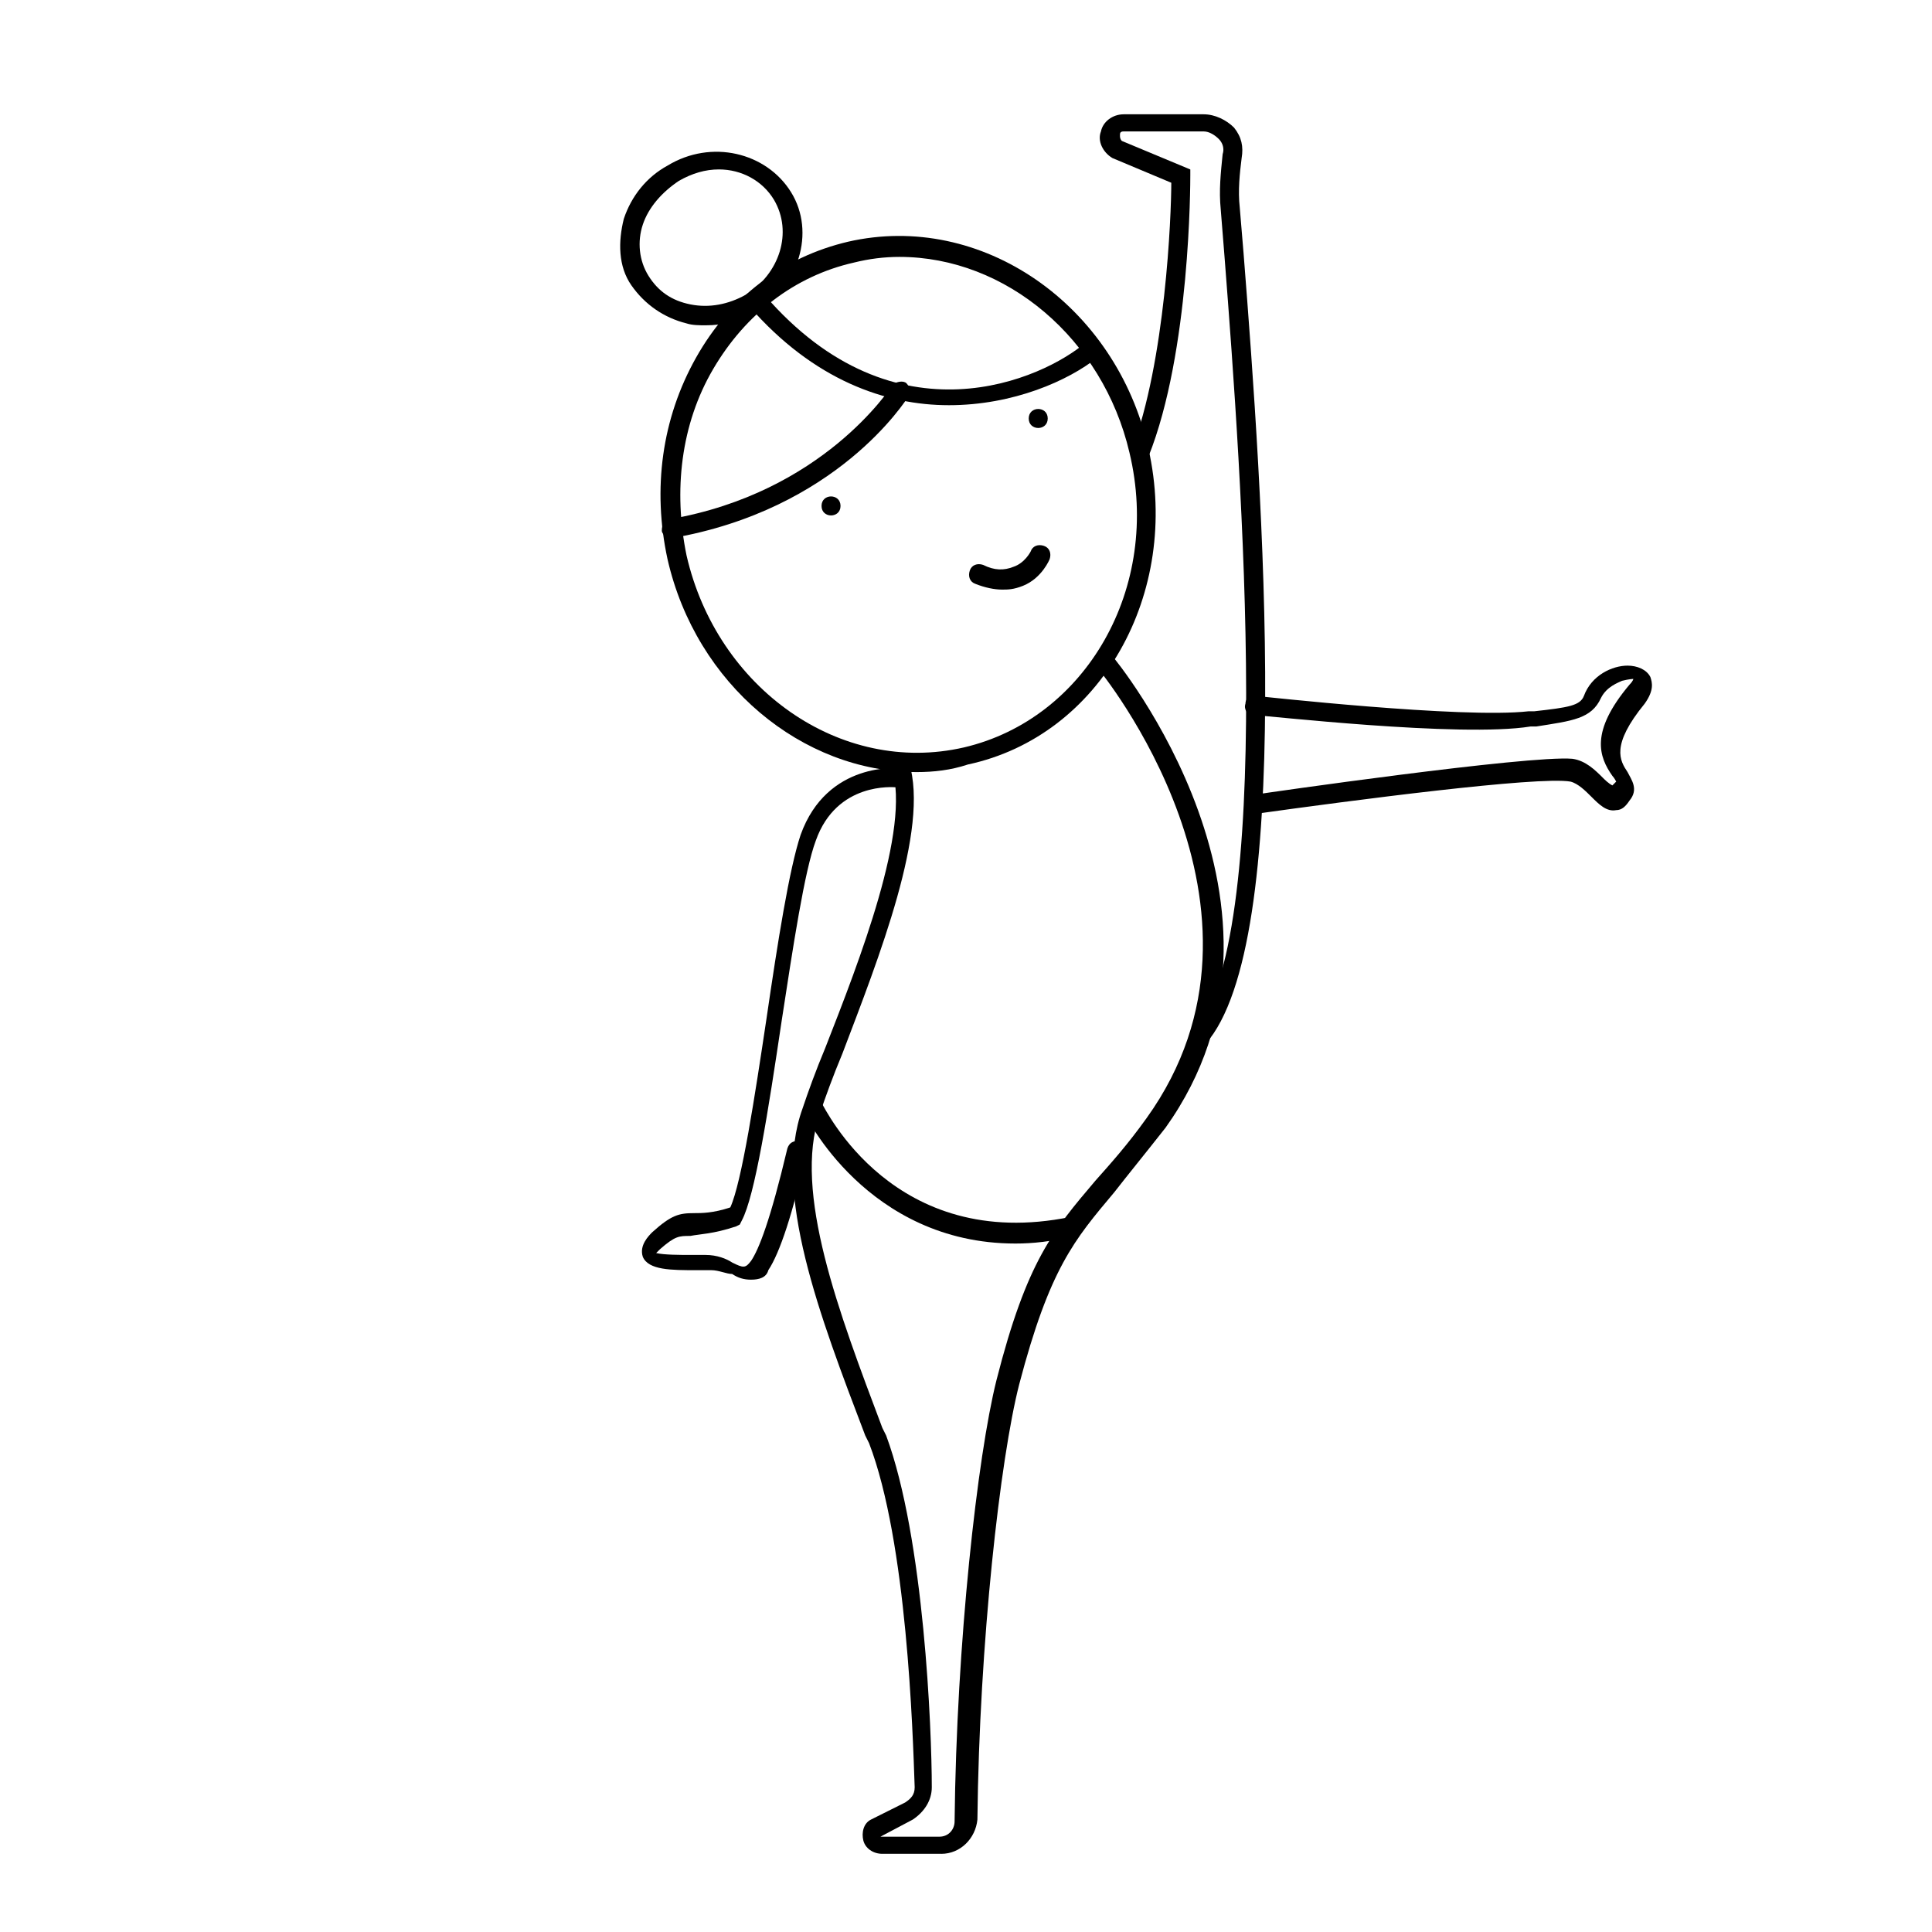 <?xml version="1.0" encoding="UTF-8"?>
<!-- Uploaded to: ICON Repo, www.iconrepo.com, Generator: ICON Repo Mixer Tools -->
<svg fill="#000000" width="800px" height="800px" version="1.1" viewBox="144 144 512 512" xmlns="http://www.w3.org/2000/svg">
 <g>
  <path d="m386.9 348.61c-30.23 0-58.441-23.176-66-56.426-4.031-18.641-1.512-37.281 7.559-53.402 9.07-16.121 23.176-26.703 40.305-30.73 35.266-8.062 71.039 16.625 79.602 54.914 8.566 38.289-12.594 76.074-47.863 83.633-4.531 1.508-9.066 2.012-13.602 2.012zm-4.535-136.53c-4.031 0-8.062 0.504-12.09 1.512-15.617 3.527-28.719 13.602-37.281 28.215-8.566 14.609-10.578 32.242-7.055 49.375 8.062 35.266 40.809 58.441 73.555 50.883 32.242-7.559 52.395-42.32 43.832-78.09-7.051-30.23-32.746-51.895-60.961-51.895z"/>
  <path d="m330.98 230.21c-1.512 0-3.527 0-5.039-0.504-6.047-1.512-11.082-5.039-14.609-10.078-3.527-5.039-3.527-11.586-2.016-17.633 2.016-6.047 6.047-11.082 11.586-14.105 11.586-7.055 26.199-3.527 32.746 7.055 6.551 10.578 2.016 25.191-9.574 31.738-4.023 2.519-8.559 3.527-13.094 3.527zm3.527-41.312c-3.527 0-7.055 1.008-10.578 3.023-4.535 3.023-8.062 7.051-9.574 11.586-1.512 4.535-1.008 9.574 1.512 13.602 2.519 4.031 6.047 6.551 11.082 7.559 5.039 1.008 10.078 0 14.609-2.519 9.07-5.543 12.594-16.625 7.559-25.191-3.023-5.035-8.562-8.059-14.609-8.059z"/>
  <path d="m409.57 300.25c-2.016 0-4.535-0.504-7.055-1.512-1.512-0.504-2.016-2.016-1.512-3.527s2.016-2.016 3.527-1.512c3.023 1.512 5.543 1.512 8.062 0.504 3.023-1.008 4.535-4.031 4.535-4.031 0.504-1.512 2.016-2.016 3.527-1.512s2.016 2.016 1.512 3.527c0 0-2.016 5.039-7.055 7.055-2.519 1.008-4.031 1.008-5.543 1.008z"/>
  <path d="m421.66 254.9c0 3.359-5.039 3.359-5.039 0s5.039-3.359 5.039 0"/>
  <path d="m366.75 278.08c0 3.356-5.035 3.356-5.035 0 0-3.359 5.035-3.359 5.035 0"/>
  <path d="m395.46 251.38c-16.625 0-35.77-6.551-52.898-26.199-1.008-1.008-1.008-2.519 0.504-3.527 1.512-1.008 2.519-1.008 3.527 0.504 34.762 40.305 74.059 22.168 85.145 12.594 1.008-1.008 2.519-1.008 3.527 0.504 1.008 1.008 1.008 2.519-0.504 3.527-7.562 6.047-22.172 12.598-39.301 12.598z"/>
  <path d="m321.91 286.64c-1.008 0-2.519-1.008-2.519-2.016 0-1.512 0.504-2.519 2.016-3.023 40.809-7.055 58.441-34.762 58.945-35.266 0.504-1.008 2.519-1.512 3.527-1.008s1.512 2.519 1.008 3.527c-1.008 1.512-19.145 30.23-62.977 37.785 0.504 0 0.504 0 0 0z"/>
  <path d="m393.45 635.28h-15.617c-2.519 0-4.535-1.512-5.039-3.527-0.504-2.016 0-4.535 2.016-5.543l9.07-4.535c1.512-1.008 2.519-2.016 2.519-4.031-0.504-14.609-2.016-64.992-12.09-91.191l-1.008-2.016c-12.09-31.738-24.688-64.488-16.625-86.656 1.512-4.535 3.527-10.078 6.047-16.121 9.07-23.176 22.672-57.938 17.633-74.059-0.504-1.512 0.504-2.519 1.512-3.023 1.512-0.504 2.519 0.504 3.023 1.512 5.543 17.633-8.062 51.891-17.633 77.082-2.519 6.047-4.535 11.586-6.047 16.121-7.055 20.656 5.039 52.395 16.625 83.129l1.008 2.016c10.078 27.207 12.09 78.09 12.09 93.203 0 3.527-2.016 6.551-5.039 8.566l-8.566 4.535h15.617c2.519 0 4.031-2.016 4.031-4.031 0.504-47.359 6.047-96.73 11.082-116.88 8.062-31.738 15.113-39.801 26.199-52.898 4.031-4.535 8.566-9.574 13.602-16.625 39.801-55.418-12.594-118.9-13.098-119.4-1.008-1.008-1.008-2.519 0.504-3.527 1.008-1.008 2.519-1.008 3.527 0.504 0.504 0.504 55.418 67.008 14.105 124.95-5.543 7.055-10.078 12.594-13.602 17.129-10.578 12.594-17.129 20.152-25.191 50.883-5.039 19.648-10.578 68.52-11.082 115.37-0.508 5.039-4.535 9.07-9.574 9.07z"/>
  <path d="m343.07 483.13c-2.016 0-3.527-0.504-5.039-1.512-1.508 0-3.523-1.008-5.539-1.008h-4.031c-6.551 0-12.594 0-14.105-3.527-1.008-3.023 1.512-5.543 2.519-6.551 5.039-4.535 7.055-5.039 11.082-5.039 2.016 0 5.039 0 9.574-1.512 3.023-6.551 6.551-29.727 9.574-49.879 3.023-20.656 6.047-39.801 9.07-48.871 7.055-19.648 26.199-17.633 26.199-17.633 1.512 0 2.519 1.512 2.016 3.023 0 1.512-1.512 2.519-3.023 2.016-0.504 0-15.617-1.512-21.16 14.105-3.023 8.062-6.047 28.215-9.07 47.863-3.527 23.68-7.055 46.352-10.578 52.898l-0.504 1.008-1.008 0.504c-6.047 2.016-9.574 2.016-12.09 2.519-3.023 0-4.031 0-8.062 3.527-0.504 0.504-1.008 1.008-1.008 1.008 2.016 0.504 6.551 0.504 9.07 0.504h4.031c3.023 0 5.543 1.008 7.055 2.016 3.023 1.512 3.527 1.512 5.039-0.504 2.016-3.023 5.039-10.578 9.574-29.727 0.504-1.512 1.512-2.016 3.023-2.016 1.512 0.504 2.016 1.512 2.016 3.023-3.527 16.121-7.055 26.703-10.078 31.234-0.516 2.023-2.531 2.527-4.547 2.527z"/>
  <path d="m461.46 422.17c-0.504 0-1.008 0-1.512-0.504-1.008-1.008-1.008-2.519 0-3.527 22.168-25.191 13.098-147.62 8.566-206.06l-1.008-12.594c-0.504-5.039 0-9.574 0.504-14.609 0.504-1.512 0-3.023-1.008-4.031-1.008-1.008-2.519-2.016-4.031-2.016h-21.16c-1.008 0-1.008 0.504-1.008 1.008 0 0.504 0 1.008 0.504 1.512l18.137 7.559v1.512c0 2.016 0 46.855-11.082 74.562-0.504 1.512-2.016 2.016-3.023 1.512-1.512-0.504-2.016-2.016-1.512-3.023 9.07-23.68 10.578-62.473 10.578-71.039l-15.617-6.551c-2.519-1.512-4.031-4.535-3.023-7.055 0.504-2.519 3.023-4.535 6.047-4.535h21.16c3.023 0 6.047 1.512 8.062 3.527 2.016 2.519 2.519 5.039 2.016 8.062-0.504 4.031-1.008 8.566-0.504 13.098l1.008 12.09c5.039 63.984 13.602 182.88-10.078 209.59-0.504 1.012-1.512 1.516-2.016 1.516z"/>
  <path d="m413.1 473.55c-39.297 0-55.922-34.258-55.922-34.762-0.504-1.512 0-2.519 1.008-3.527 1.008-0.504 2.519 0 3.527 1.008 1.008 1.512 19.145 39.801 66 30.23 1.512-0.504 2.519 0.504 3.023 2.016s-0.504 2.519-2.016 3.023c-6.047 1.508-11.086 2.012-15.621 2.012z"/>
  <path d="m476.58 359.7c-1.008 0-2.519-1.008-2.519-2.016 0-1.512 0.504-2.519 2.016-3.023 3.023-0.504 73.051-10.578 84.641-9.574 3.527 0.504 6.047 3.023 8.062 5.039 0.504 0.504 1.512 1.512 2.519 2.016l1.008-1.008s-0.504-1.008-1.008-1.512c-3.527-5.039-6.047-11.586 4.535-24.184 1.008-1.008 1.008-1.512 1.008-1.512s-1.008 0-3.023 0.504c-1.008 0.504-4.031 1.512-5.543 4.535-2.519 5.543-7.559 6.047-17.129 7.559h-1.512c-18.645 3.023-71.039-3.023-73.559-3.023-1.512 0-2.519-1.512-2.016-3.023 0-1.512 1.512-2.519 3.023-2.016 0.504 0 54.41 6.047 72.043 4.031h1.512c9.07-1.008 12.09-1.512 13.098-4.031 2.016-5.543 7.559-8.062 11.586-8.062 2.519 0 5.039 1.008 6.047 3.023 0.504 1.512 1.008 3.527-1.512 7.055-9.07 11.082-6.551 15.113-4.535 18.137 1.008 2.016 3.023 4.535 0.504 7.559-1.008 1.512-2.016 2.519-3.527 2.519-2.519 0.504-4.535-1.512-6.551-3.527-1.512-1.512-3.527-3.527-5.543-4.031-8.559-1.512-58.434 5.039-83.625 8.566z"/>
 </g>
</svg>